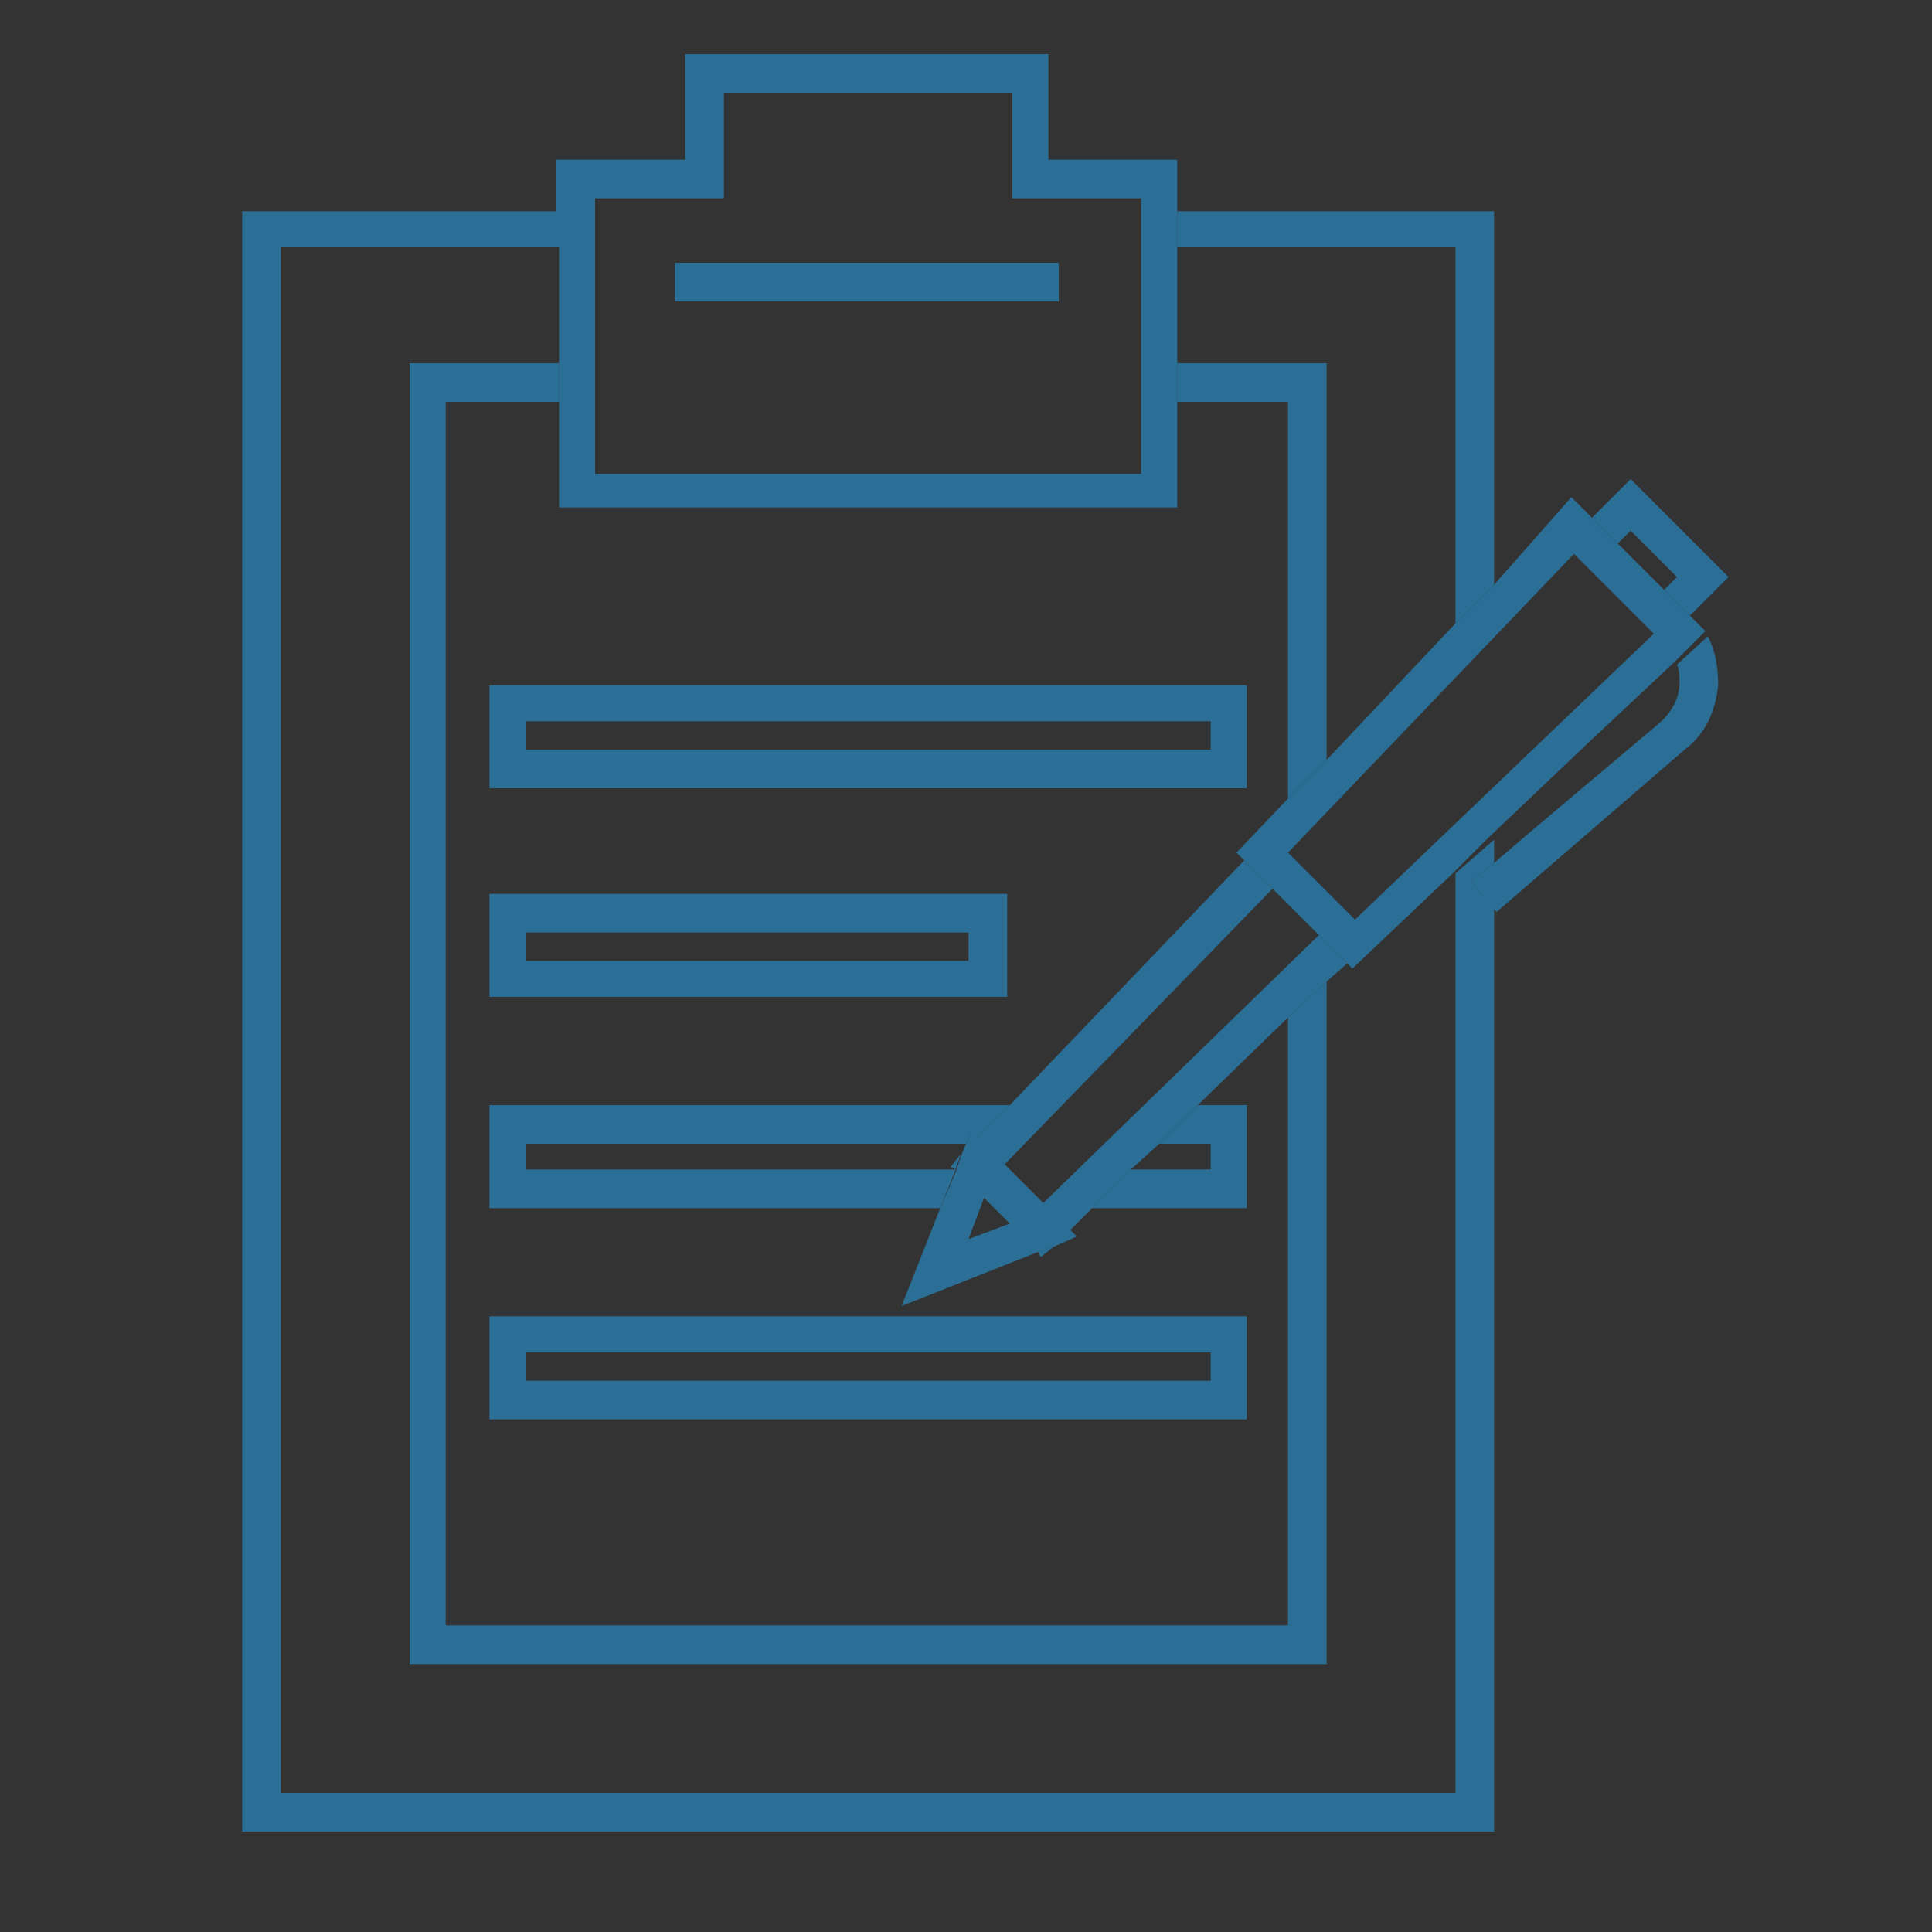 <?xml version="1.0" encoding="utf-8"?>
<!-- Generator: Adobe Illustrator 27.2.0, SVG Export Plug-In . SVG Version: 6.00 Build 0)  -->
<svg version="1.1" xmlns="http://www.w3.org/2000/svg" xmlns:xlink="http://www.w3.org/1999/xlink" x="0px" y="0px"
	 viewBox="0 0 75 75" style="enable-background:new 0 0 75 75;" xml:space="preserve">
<rect x="0" y="0" width="75" height="75" fill="#333333" stroke="none"/>
<style type="text/css">
	.st0{fill:#FFFFFF;}
	.st1{fill:#2B6F96;}
	.st2{fill:none;stroke:#FFFFFF;stroke-width:0;stroke-linecap:round;stroke-linejoin:round;}
	.st3{fill:none;}
	.st4{fill:#505050;}
</style>
<g id="Layer_2">
</g>
<g id="Layer_1">
	<g>
		<polygon class="st3" points="58,32.6 58,33.5 59.4,32.3 61.9,28.8 		"/>
		<polygon class="st1" points="57.6,34.8 57.6,34.8 57.1,34.2 58,33.5 58,32.6 56.5,33.9 56.5,69.6 10.9,69.6 10.9,9.6 21.7,9.6 
			21.7,8.2 9.4,8.2 9.4,71.1 58,71.1 58,35.2 57.6,34.8 		"/>
		<polygon class="st1" points="45.7,9.6 56.5,9.6 56.5,24.2 58,22.7 58,8.2 45.7,8.2 		"/>
		<polygon class="st1" points="15.9,64.6 51.5,64.6 51.5,38.1 50,39.5 50,63.1 17.3,63.1 17.3,15.6 21.7,15.6 21.7,14.1 15.9,14.1 
					"/>
		<polygon class="st1" points="50,31 51.5,29.5 51.5,14.1 45.7,14.1 45.7,15.6 50,15.6 		"/>
		<path class="st1" d="M21.7,9.6v4.5v1.4v4.2h24v-4.2v-1.4V9.6V8.2v-2h-5V2.1H26.6v4.1h-5v2V9.6z M28.1,3.6h11.2v4.1h5v10.7H23.1
			V7.7h5V3.6z"/>
		<path class="st1" d="M48.4,26.6H19v4h29.4V26.6z M47,29.1H20.4V28H47V29.1z"/>
		<path class="st1" d="M39.1,34.7H19v4h20.1V34.7z M37.6,37.3H20.4v-1.1h17.2V37.3z"/>
		<polygon class="st1" points="37.1,45.4 20.4,45.4 20.4,44.4 37.5,44.4 37.7,44 37.9,44.2 39.2,42.9 19,42.9 19,46.9 36.5,46.9 		
			"/>
		<polygon class="st1" points="45,44.4 47,44.4 47,45.4 43.9,45.4 42.4,46.9 48.4,46.9 48.4,42.9 46.5,42.9 		"/>
		<path class="st1" d="M48.4,51.1H19v4h29.4V51.1z M47,53.6H20.4v-1.1H47V53.6z"/>
		<polygon class="st1" points="41.1,11.7 41.1,10.2 26.2,10.2 26.2,11 26.2,11.7 		"/>
		<polygon class="st1" points="40.4,48.8 40.9,48.4 40.3,48.6 		"/>
		<polygon class="st1" points="37.1,45.4 37.3,44.8 36.9,45.3 		"/>
		<polygon class="st1" points="37.9,44.2 39,45.2 49.4,34.5 48.3,33.4 39.2,42.9 		"/>
		<polygon class="st1" points="40.5,46.7 41.5,47.8 42.4,46.9 43.9,45.4 45,44.4 46.5,42.9 50,39.5 51.5,38.1 52.3,37.4 51.2,36.3 
					"/>
		<path class="st1" d="M40.5,46.7L39,45.2l-1-1L37.7,44l-0.2,0.4l-0.2,0.5l-0.2,0.6l0,0l-0.6,1.4L35,50.7l5.3-2.1l0.6-0.2l0.9-0.4
			l-0.3-0.3L40.5,46.7z M39.2,47.5l-1.6,0.6l0.6-1.6L39.2,47.5z"/>
		<polygon class="st1" points="62.8,21.1 63.3,20.6 65.1,22.4 64.6,22.9 65.6,23.9 67.1,22.4 63.3,18.6 61.8,20.1 		"/>
		<polygon class="st0" points="57.6,34.8 57.6,34.8 57.6,34.8 		"/>
		<path class="st1" d="M65.1,25.8c0.1,0.2,0.1,0.5,0.1,0.7c0,0.6-0.3,1.1-0.7,1.5l-5.1,4.3L58,33.5l-0.9,0.7l0.5,0.6l0,0l0.4,0.5
			l0.1,0.1l7.3-6.3c0.8-0.6,1.2-1.5,1.3-2.5c0-0.7-0.1-1.3-0.4-1.9L65.1,25.8z"/>
		<path class="st1" d="M56.5,24.2l-5,5.3L50,31l-2,2.1l0.3,0.3l1,1l1.9,1.9l1,1l0.3,0.3l3.9-3.7l1.4-1.4l4-3.8l3.2-3l1.1-1.1
			l0.1-0.1l-0.7-0.7l-1-1l-1.8-1.8l-1-1l-0.7-0.7L58,22.7L56.5,24.2z M61.1,21.5l3.1,3.1L52.6,35.7L50,33.1L61.1,21.5z"/>
	</g>
</g>
</svg>
